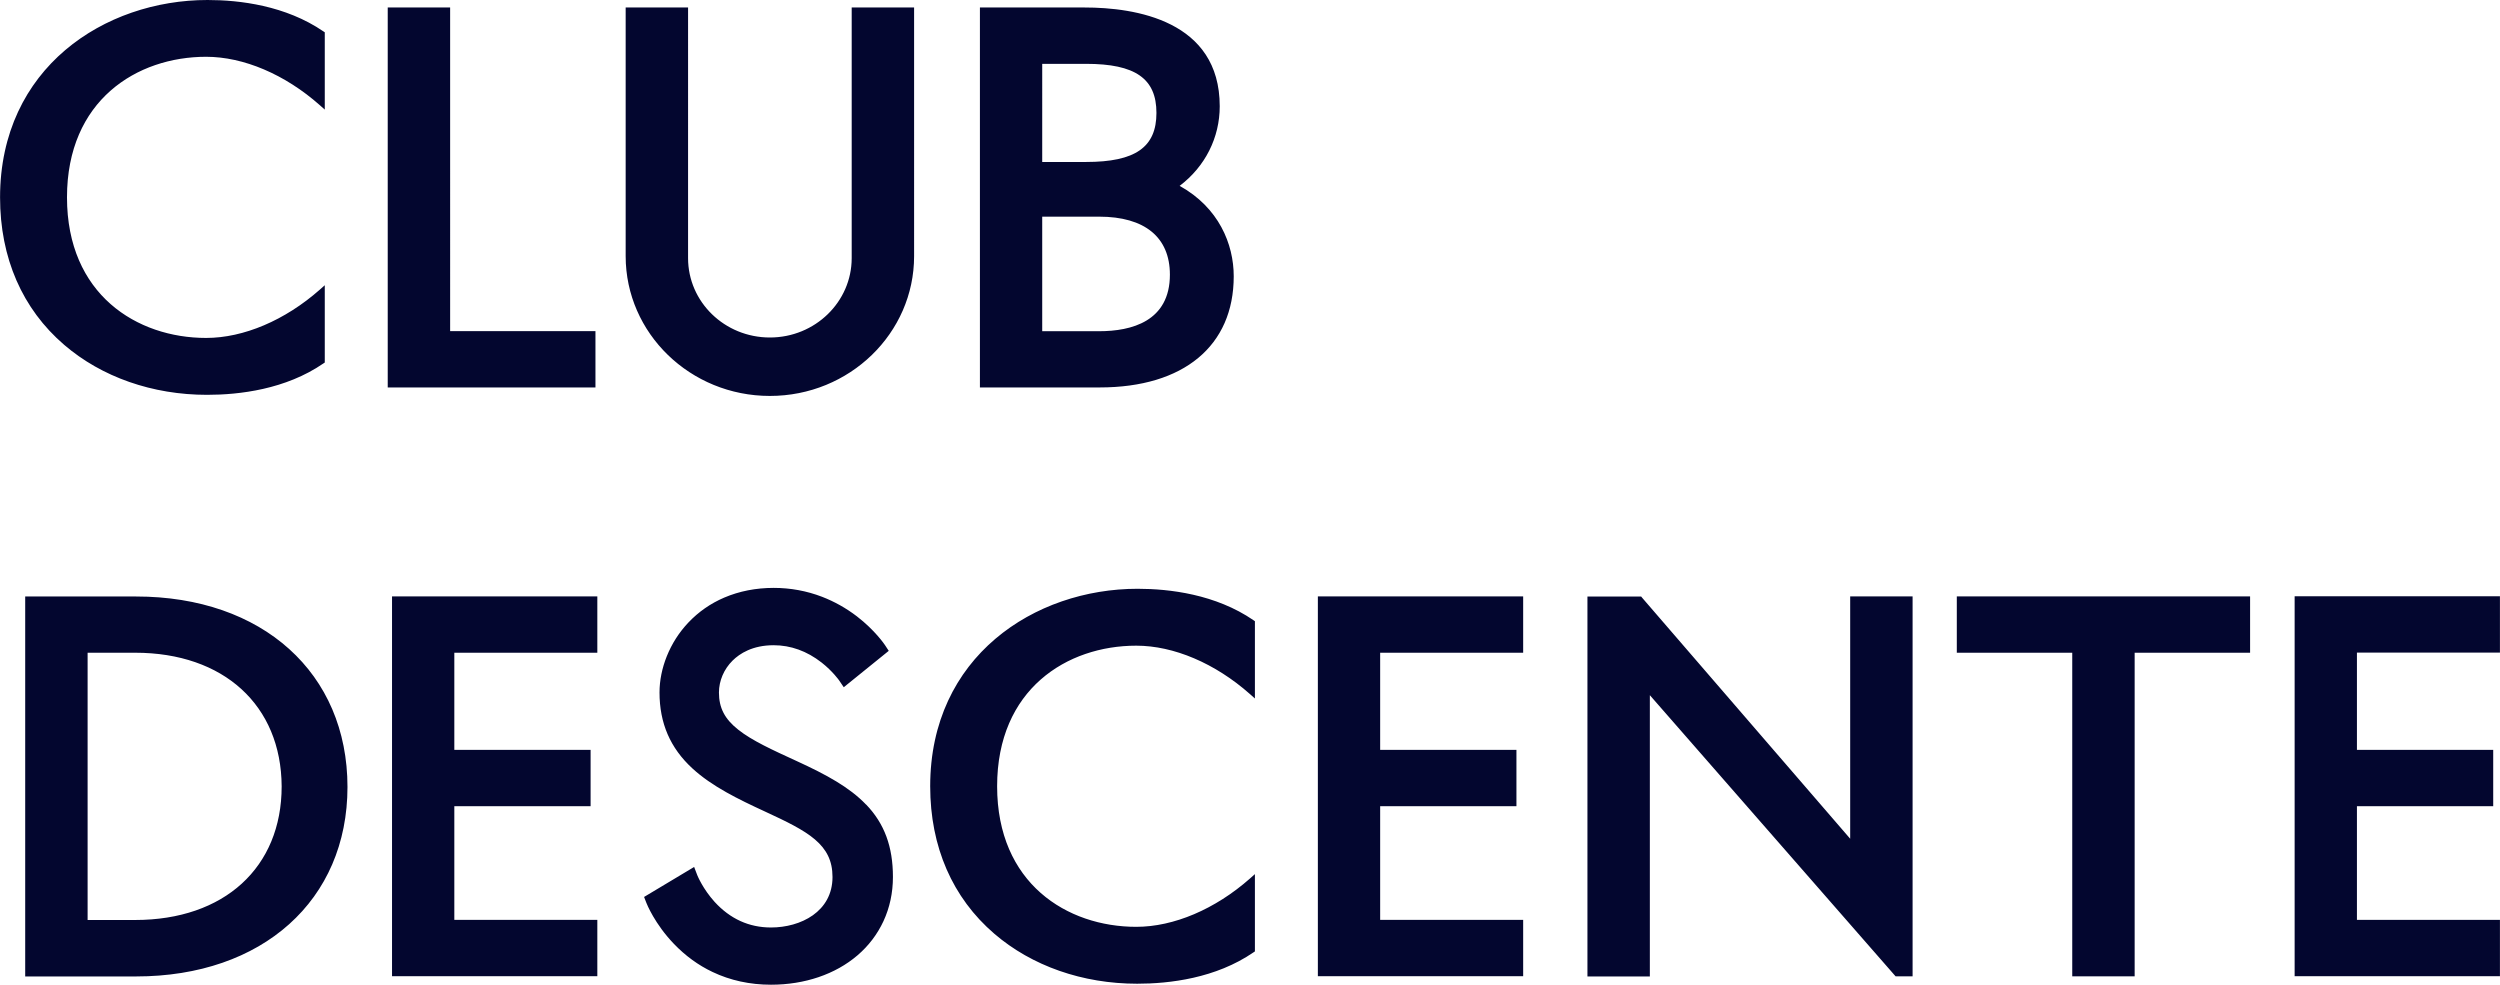 <?xml version="1.0" encoding="UTF-8"?><svg id="_レイヤー_2" xmlns="http://www.w3.org/2000/svg" width="79.98mm" height="31.51mm" viewBox="0 0 226.71 89.33"><defs><style>.cls-1{fill:#03062f;stroke-width:0px;}</style></defs><g id="logotyape"><path class="cls-1" d="m29.32,2.85l.12.08v7.01l-.45-.4c-3.15-2.79-6.91-4.39-10.31-4.39-6.28,0-12.62,3.94-12.62,12.75s6.34,12.75,12.62,12.75c3.4,0,7.16-1.6,10.31-4.38l.45-.4v7.01l-.12.08c-3.43,2.36-7.63,2.85-10.56,2.85-4.95,0-9.55-1.61-12.95-4.53-3.8-3.26-5.82-7.89-5.82-13.38C0,6.15,9.47,0,18.81,0c2.9,0,7.08.5,10.51,2.85Zm5.83,32.29h18.84v-5.11h-13.18V.68h-5.66v34.46ZM82.89.68h-5.66v22.73c0,3.97-3.32,7.2-7.42,7.2s-7.42-3.22-7.42-7.2V.68h-5.66v22.55c0,7,5.86,12.68,13.08,12.68s13.08-5.68,13.08-12.68V.68Zm24.08,16.18c2.33-1.76,3.64-4.39,3.64-7.22,0-7.79-7.68-8.96-12.25-8.96h-9.5v34.46h10.86c7.62,0,12.16-3.77,12.16-10.08,0-2.94-1.37-6.24-4.9-8.2Zm-12.46-11.07h3.98c4.47,0,6.38,1.34,6.38,4.45s-1.91,4.45-6.38,4.45h-3.98V5.78Zm5.16,24.25h-5.16v-10.39h5.16c4.14,0,6.42,1.87,6.42,5.26,0,4.24-3.49,5.13-6.42,5.13ZM31.5,71.37c0,10.28-7.71,17.19-19.18,17.19H2.27v-34.46h10.05c11.47,0,19.18,6.94,19.18,17.28Zm-5.97-.05c-.04-7.36-5.26-12.12-13.29-12.12h-4.31v24.24h4.31c8.08,0,13.29-4.76,13.29-12.12Zm88.15-15.06l.12.08v7.01l-.45-.4c-3.15-2.79-6.91-4.39-10.31-4.39-6.28,0-12.62,3.94-12.62,12.75s6.34,12.75,12.62,12.75c3.4,0,7.16-1.6,10.31-4.38l.45-.4v7.01l-.12.08c-3.43,2.36-7.63,2.85-10.56,2.85-4.95,0-9.55-1.61-12.95-4.53-3.8-3.26-5.82-7.89-5.82-13.38,0-11.76,9.47-17.91,18.81-17.91,2.9,0,7.08.5,10.51,2.85Zm63.78-2.17h26.6v5.11h-10.47v29.35h-5.66v-29.35h-10.47v-5.11Zm-9.67,0h5.66v34.46h-1.54l-.08-.09-22.21-25.41v25.51h-5.66v-34.46h4.87l.08.1,18.88,21.87v-21.97Zm-48.28,0h18.62v5.11h-12.97v8.81h12.36v5.11h-12.36v10.31h12.97v5.11h-18.62v-34.46Zm-83.97,0h18.62v5.11h-12.97v8.81h12.36v5.11h-12.36v10.31h12.97v5.11h-18.62v-34.46Zm178.21,5.11v8.81h12.36v5.11h-12.36v10.31h12.97v5.11h-18.62v-34.46h18.62v5.11h-12.97Zm-135.21,13.77c1.66,1.73,2.43,3.82,2.43,6.57,0,1.43-.29,2.78-.86,4.01-.55,1.18-1.34,2.23-2.36,3.1-2.01,1.72-4.79,2.66-7.84,2.66-1.91,0-3.7-.39-5.31-1.16-1.29-.61-2.46-1.47-3.49-2.54-1.75-1.82-2.47-3.64-2.5-3.72l-.21-.54,4.54-2.72.29.76c.02.05.51,1.24,1.57,2.41,1.41,1.54,3.12,2.32,5.11,2.32,2.69,0,5.58-1.43,5.58-4.58,0-2.97-2.21-4.13-6.11-5.93-2.47-1.14-4.83-2.29-6.6-3.92-2.01-1.85-2.98-4.1-2.98-6.89,0-1.08.23-2.21.66-3.28.46-1.14,1.11-2.16,1.96-3.06.92-.97,2.01-1.73,3.25-2.26,1.36-.58,2.87-.88,4.48-.88,1.52,0,3,.27,4.4.81,1.11.43,2.17,1.02,3.15,1.77,1.65,1.27,2.51,2.55,2.55,2.61l.34.52-4.08,3.3-.42-.62s-.58-.83-1.59-1.62c-1.33-1.04-2.8-1.57-4.35-1.57-1.92,0-3.08.76-3.72,1.39-.79.78-1.24,1.84-1.24,2.9,0,1.39.52,2.4,1.75,3.37,1.24.99,3.13,1.85,5.31,2.85,2.68,1.23,4.78,2.37,6.29,3.95Z"/></g></svg>